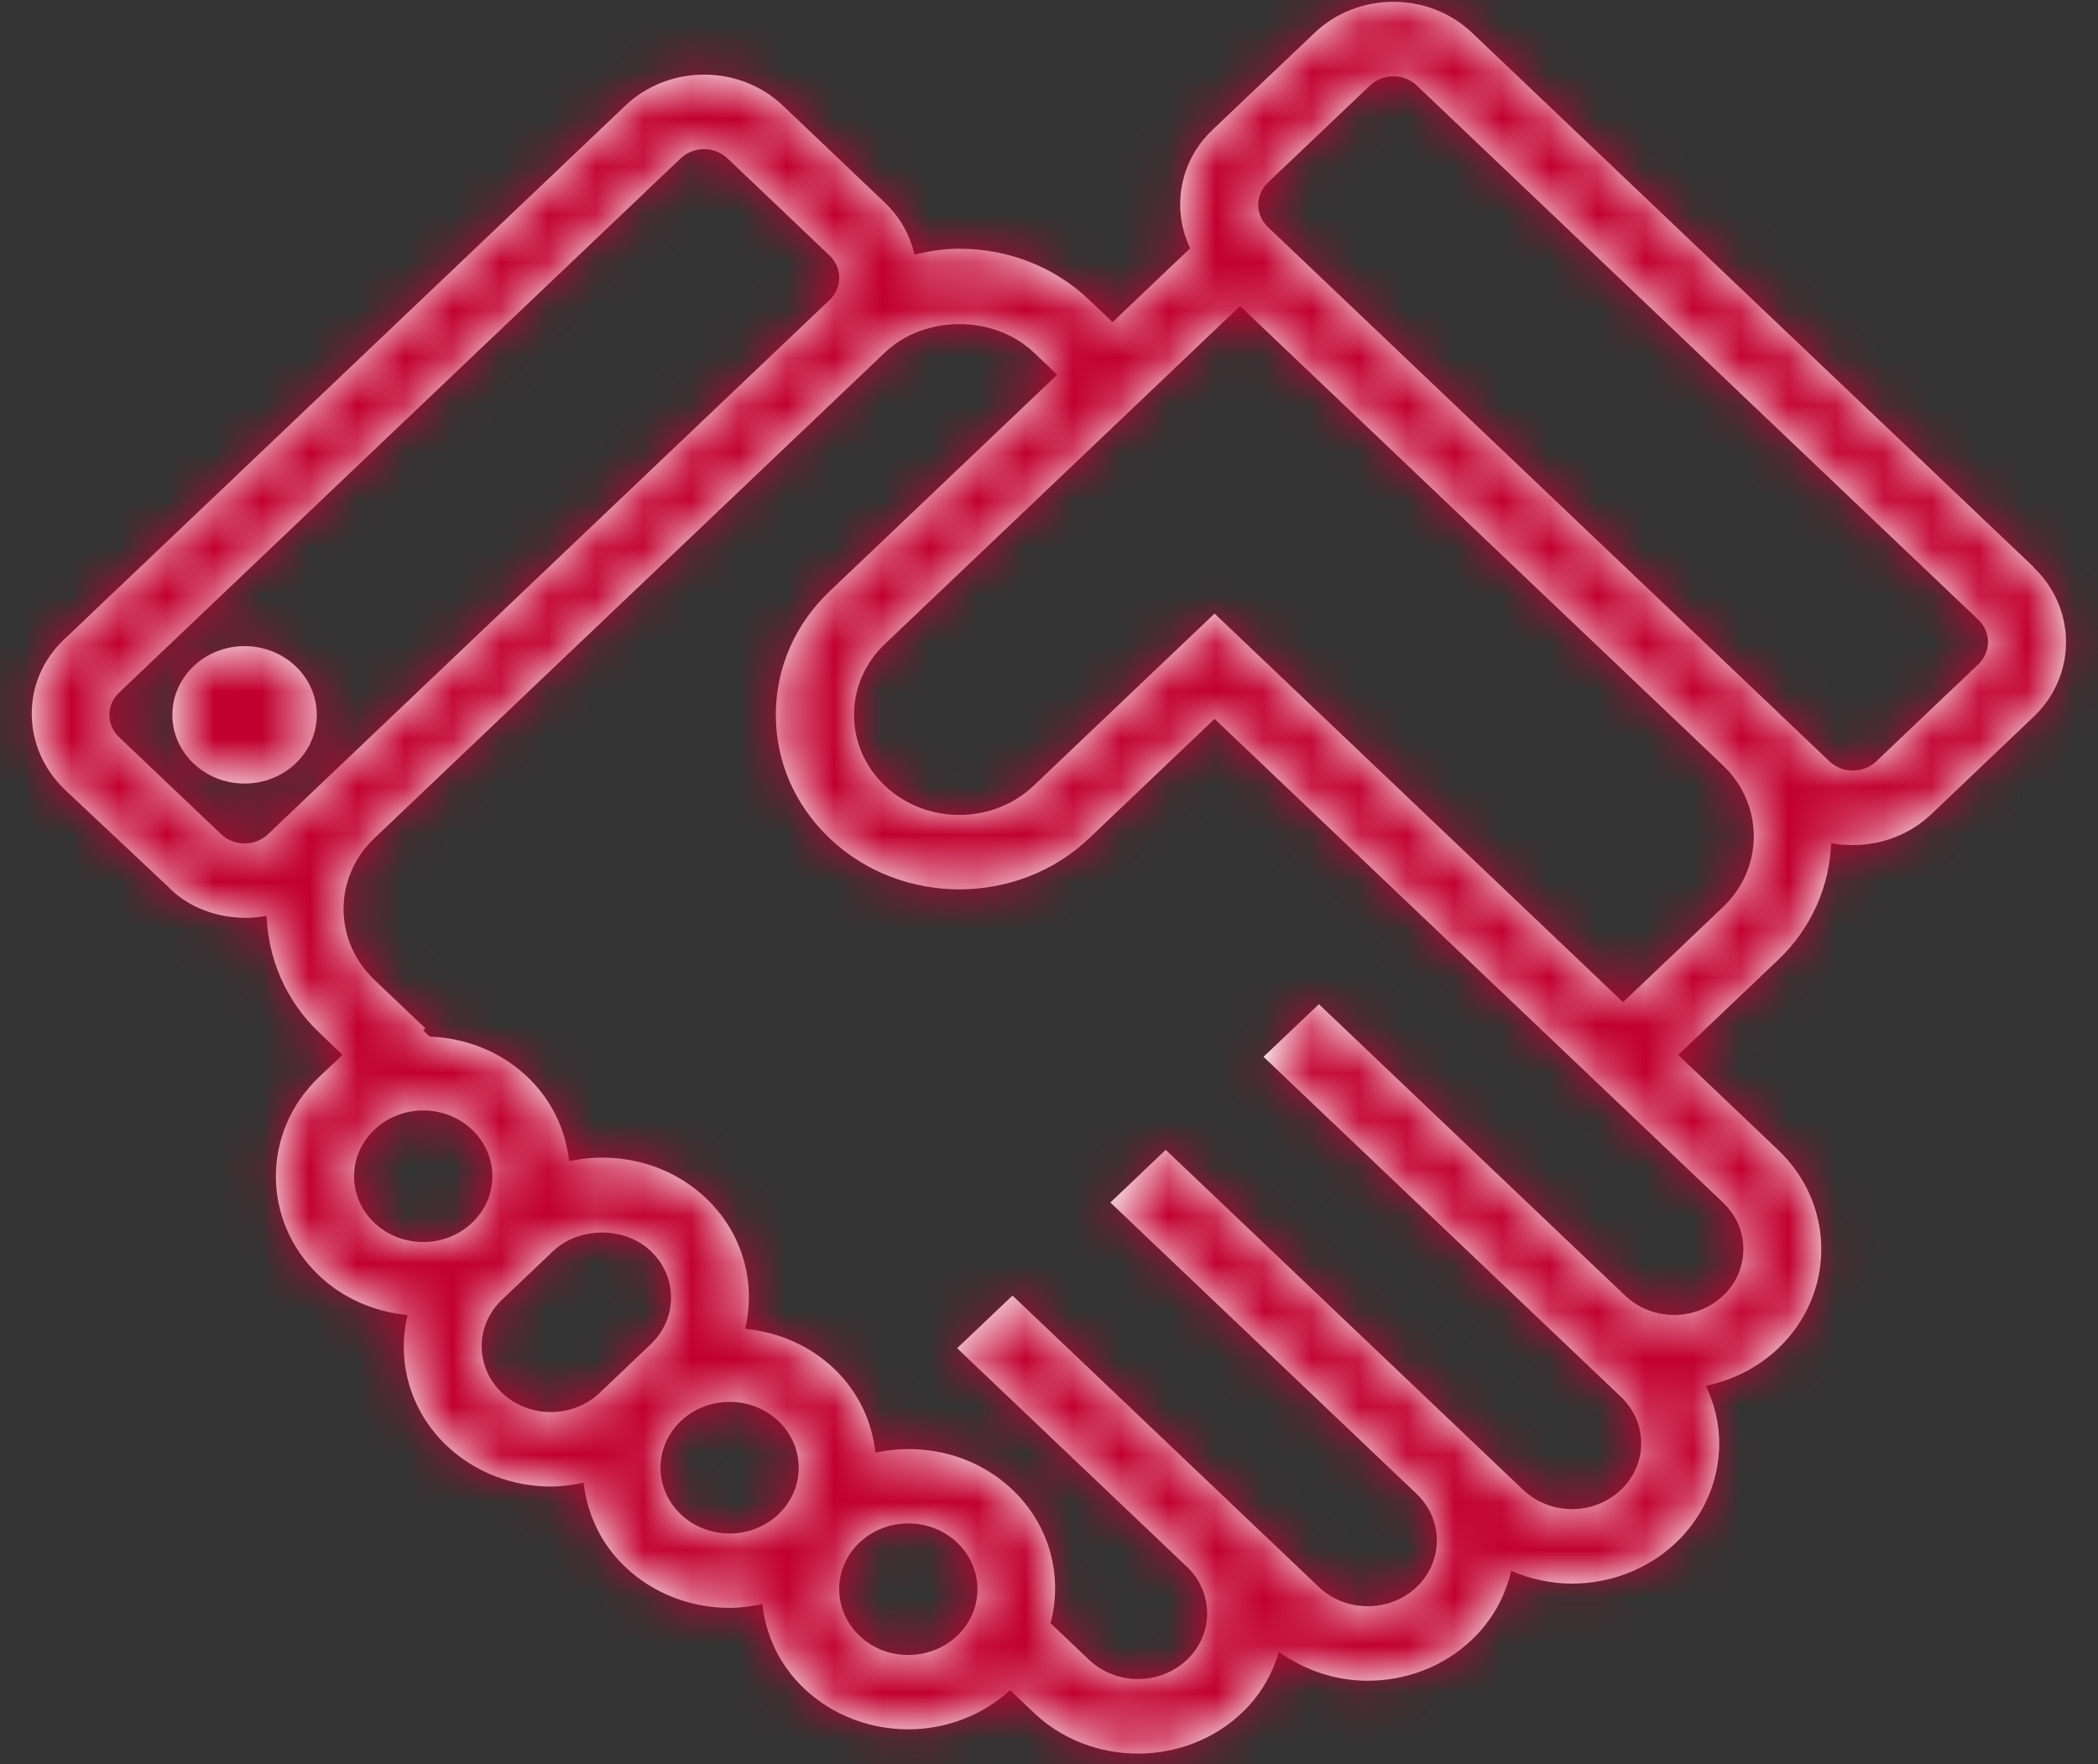 <?xml version="1.0" encoding="UTF-8"?>
<svg width="44px" height="37px" viewBox="0 0 44 37" version="1.1" xmlns="http://www.w3.org/2000/svg" xmlns:xlink="http://www.w3.org/1999/xlink">
    <rect x="0" y="0" width="44" height="37" fill="#333333" stroke="none"/>
    <title>Mission</title>
    <defs>
        <path d="M42.651,11.893 L30.873,0.688 C29.963,-0.179 28.481,-0.179 27.571,0.688 L25.428,2.724 C24.724,3.395 24.572,4.389 24.96,5.208 L23.333,6.756 L22.843,6.289 C22.116,5.597 21.149,5.216 20.12,5.216 C19.797,5.216 19.485,5.265 19.18,5.34 C19.087,4.941 18.884,4.561 18.559,4.252 L16.417,2.213 C15.507,1.348 14.025,1.349 13.115,2.215 L1.335,13.42 C0.425,14.287 0.452,15.696 1.363,16.563 L3.531,18.601 C3.941,19.033 4.557,19.249 5.155,19.249 C5.305,19.249 5.441,19.235 5.591,19.208 C5.627,20.097 5.983,20.979 6.695,21.656 L7.183,22.123 L6.691,22.589 C5.485,23.736 5.484,25.603 6.689,26.749 C7.209,27.244 7.868,27.511 8.547,27.58 C8.319,28.533 8.587,29.575 9.365,30.316 C9.968,30.889 10.76,31.176 11.552,31.176 C11.784,31.176 12.013,31.144 12.24,31.095 C12.312,31.74 12.593,32.368 13.113,32.861 C13.716,33.435 14.508,33.721 15.3,33.721 C15.532,33.721 15.761,33.689 15.988,33.64 C16.06,34.285 16.341,34.915 16.861,35.408 C17.464,35.981 18.256,36.268 19.048,36.268 C19.819,36.268 20.588,35.991 21.184,35.447 L21.679,35.917 C22.281,36.491 23.073,36.777 23.865,36.777 C24.657,36.777 25.448,36.491 26.051,35.917 C26.436,35.551 26.683,35.108 26.823,34.643 C27.372,35.039 28.025,35.249 28.683,35.249 C29.475,35.249 30.267,34.963 30.869,34.389 C31.301,33.977 31.572,33.473 31.693,32.944 C32.097,33.117 32.529,33.212 32.964,33.212 C33.756,33.212 34.548,32.925 35.151,32.352 C35.735,31.797 36.056,31.057 36.056,30.272 C36.056,29.847 35.955,29.439 35.776,29.063 C36.332,28.947 36.861,28.689 37.293,28.279 C38.499,27.131 38.497,25.264 37.293,24.119 L35.196,22.124 L37.293,20.129 C38.005,19.452 38.368,18.571 38.404,17.683 C38.552,17.711 38.703,17.724 38.853,17.724 C39.452,17.724 40.049,17.508 40.504,17.075 L42.645,15.037 C43.557,14.172 43.557,12.764 42.647,11.897 L42.651,11.893 Z M4.639,17.496 L2.497,15.46 C2.227,15.203 2.227,14.783 2.496,14.527 L14.275,3.321 C14.544,3.064 14.985,3.064 15.256,3.32 L17.397,5.357 C17.668,5.615 17.668,6.035 17.399,6.291 L6.691,16.477 C6.691,16.477 6.691,16.477 6.691,16.477 L5.621,17.495 C5.352,17.753 4.909,17.753 4.64,17.496 L4.639,17.496 Z M7.851,23.693 C8.133,23.424 8.504,23.289 8.876,23.289 C9.248,23.289 9.62,23.424 9.901,23.693 C10.176,23.955 10.327,24.301 10.327,24.669 C10.327,25.037 10.176,25.384 9.901,25.644 C9.335,26.183 8.416,26.183 7.849,25.644 C7.285,25.107 7.285,24.232 7.851,23.693 L7.851,23.693 Z M10.527,29.211 C9.96,28.672 9.96,27.797 10.527,27.259 L11.599,26.239 C12.148,25.719 13.103,25.719 13.649,26.239 C14.216,26.777 14.216,27.652 13.649,28.191 L12.577,29.211 C12.012,29.749 11.092,29.748 10.527,29.211 Z M14.276,31.757 C13.711,31.219 13.711,30.344 14.276,29.805 C14.559,29.536 14.929,29.401 15.301,29.401 C15.673,29.401 16.045,29.536 16.327,29.805 C16.892,30.344 16.892,31.219 16.327,31.757 C15.761,32.296 14.841,32.296 14.276,31.757 Z M20.075,34.305 C19.508,34.843 18.589,34.845 18.024,34.305 C17.459,33.765 17.457,32.892 18.024,32.353 C18.307,32.084 18.677,31.949 19.049,31.949 C19.421,31.949 19.793,32.084 20.075,32.353 C20.641,32.892 20.641,33.767 20.076,34.305 L20.075,34.305 Z M36.136,27.173 C35.571,27.711 34.651,27.713 34.084,27.173 L27.66,21.06 L26.499,22.164 L33.995,29.295 C34.269,29.556 34.42,29.903 34.42,30.269 C34.42,30.639 34.269,30.984 33.995,31.245 C33.428,31.784 32.509,31.784 31.943,31.245 L24.448,24.115 L23.287,25.219 L29.711,31.331 C30.276,31.868 30.276,32.744 29.711,33.283 C29.145,33.821 28.225,33.821 27.659,33.283 L21.235,27.171 L20.073,28.275 L24.892,32.859 C25.459,33.397 25.459,34.272 24.892,34.811 C24.325,35.348 23.407,35.348 22.841,34.811 L22.033,34.043 C22.289,33.072 22.031,32.003 21.235,31.244 C20.455,30.503 19.363,30.248 18.36,30.465 C18.288,29.82 18.007,29.192 17.487,28.699 C16.967,28.205 16.307,27.937 15.628,27.868 C15.856,26.915 15.588,25.873 14.809,25.132 C14.031,24.391 12.937,24.136 11.936,24.353 C11.861,23.687 11.568,23.067 11.063,22.587 C10.495,22.045 9.757,21.769 9.011,21.739 L8.876,21.611 L8.921,21.568 L7.851,20.549 C6.992,19.732 6.989,18.403 7.847,17.584 L18.56,7.392 C18.561,7.391 18.561,7.391 18.561,7.391 C19.395,6.599 20.847,6.6 21.681,7.392 L22.172,7.859 L17.399,12.401 C16.672,13.092 16.271,14.012 16.271,14.991 C16.271,15.969 16.671,16.889 17.399,17.581 C18.9,19.009 21.341,19.009 22.841,17.581 L25.473,15.077 L36.139,25.223 C36.704,25.76 36.704,26.636 36.139,27.175 L36.136,27.173 Z M36.136,19.023 L34.039,21.017 L25.472,12.868 L21.68,16.477 C20.82,17.296 19.42,17.297 18.557,16.477 C18.14,16.08 17.911,15.553 17.911,14.992 C17.911,14.431 18.14,13.904 18.557,13.507 L26.008,6.419 L36.14,16.057 C36.996,16.876 36.995,18.205 36.136,19.023 L36.136,19.023 Z M41.491,13.931 L39.349,15.968 C39.079,16.225 38.639,16.225 38.368,15.968 L37.301,14.953 C37.3,14.952 37.3,14.951 37.299,14.949 L26.592,4.763 C26.321,4.505 26.321,4.085 26.591,3.829 L28.732,1.793 C28.868,1.664 29.044,1.6 29.223,1.6 C29.401,1.6 29.577,1.664 29.713,1.793 L41.492,12.999 C41.761,13.256 41.761,13.673 41.491,13.932 L41.491,13.931 Z M5.129,16.433 C4.293,16.433 3.615,15.788 3.615,14.992 C3.615,14.196 4.293,13.551 5.129,13.551 C5.965,13.551 6.644,14.196 6.644,14.992 C6.644,15.788 5.965,16.433 5.129,16.433 L5.129,16.433 Z" id="path-1"></path>
    </defs>
    <g id="Page-1" stroke="none" stroke-width="1" fill="none" fill-rule="evenodd">
        <g id="04-About-us" transform="translate(-459, -869)">
            <g id="Mission" transform="translate(459, 869)">
                <mask id="mask-2" fill="white">
                    <use xlink:href="#path-1"></use>
                </mask>
                <use id="Shape" fill="#FFFFFF" fill-rule="nonzero" xlink:href="#path-1"></use>
                <g id="🎨-Color" mask="url(#mask-2)" fill="#C2002F" fill-rule="nonzero">
                    <g transform="translate(-2, -5)" id="Color/Dark-Blue-Grey">
                        <rect x="0" y="0" width="48" height="48"></rect>
                    </g>
                </g>
            </g>
        </g>
    </g>
</svg>